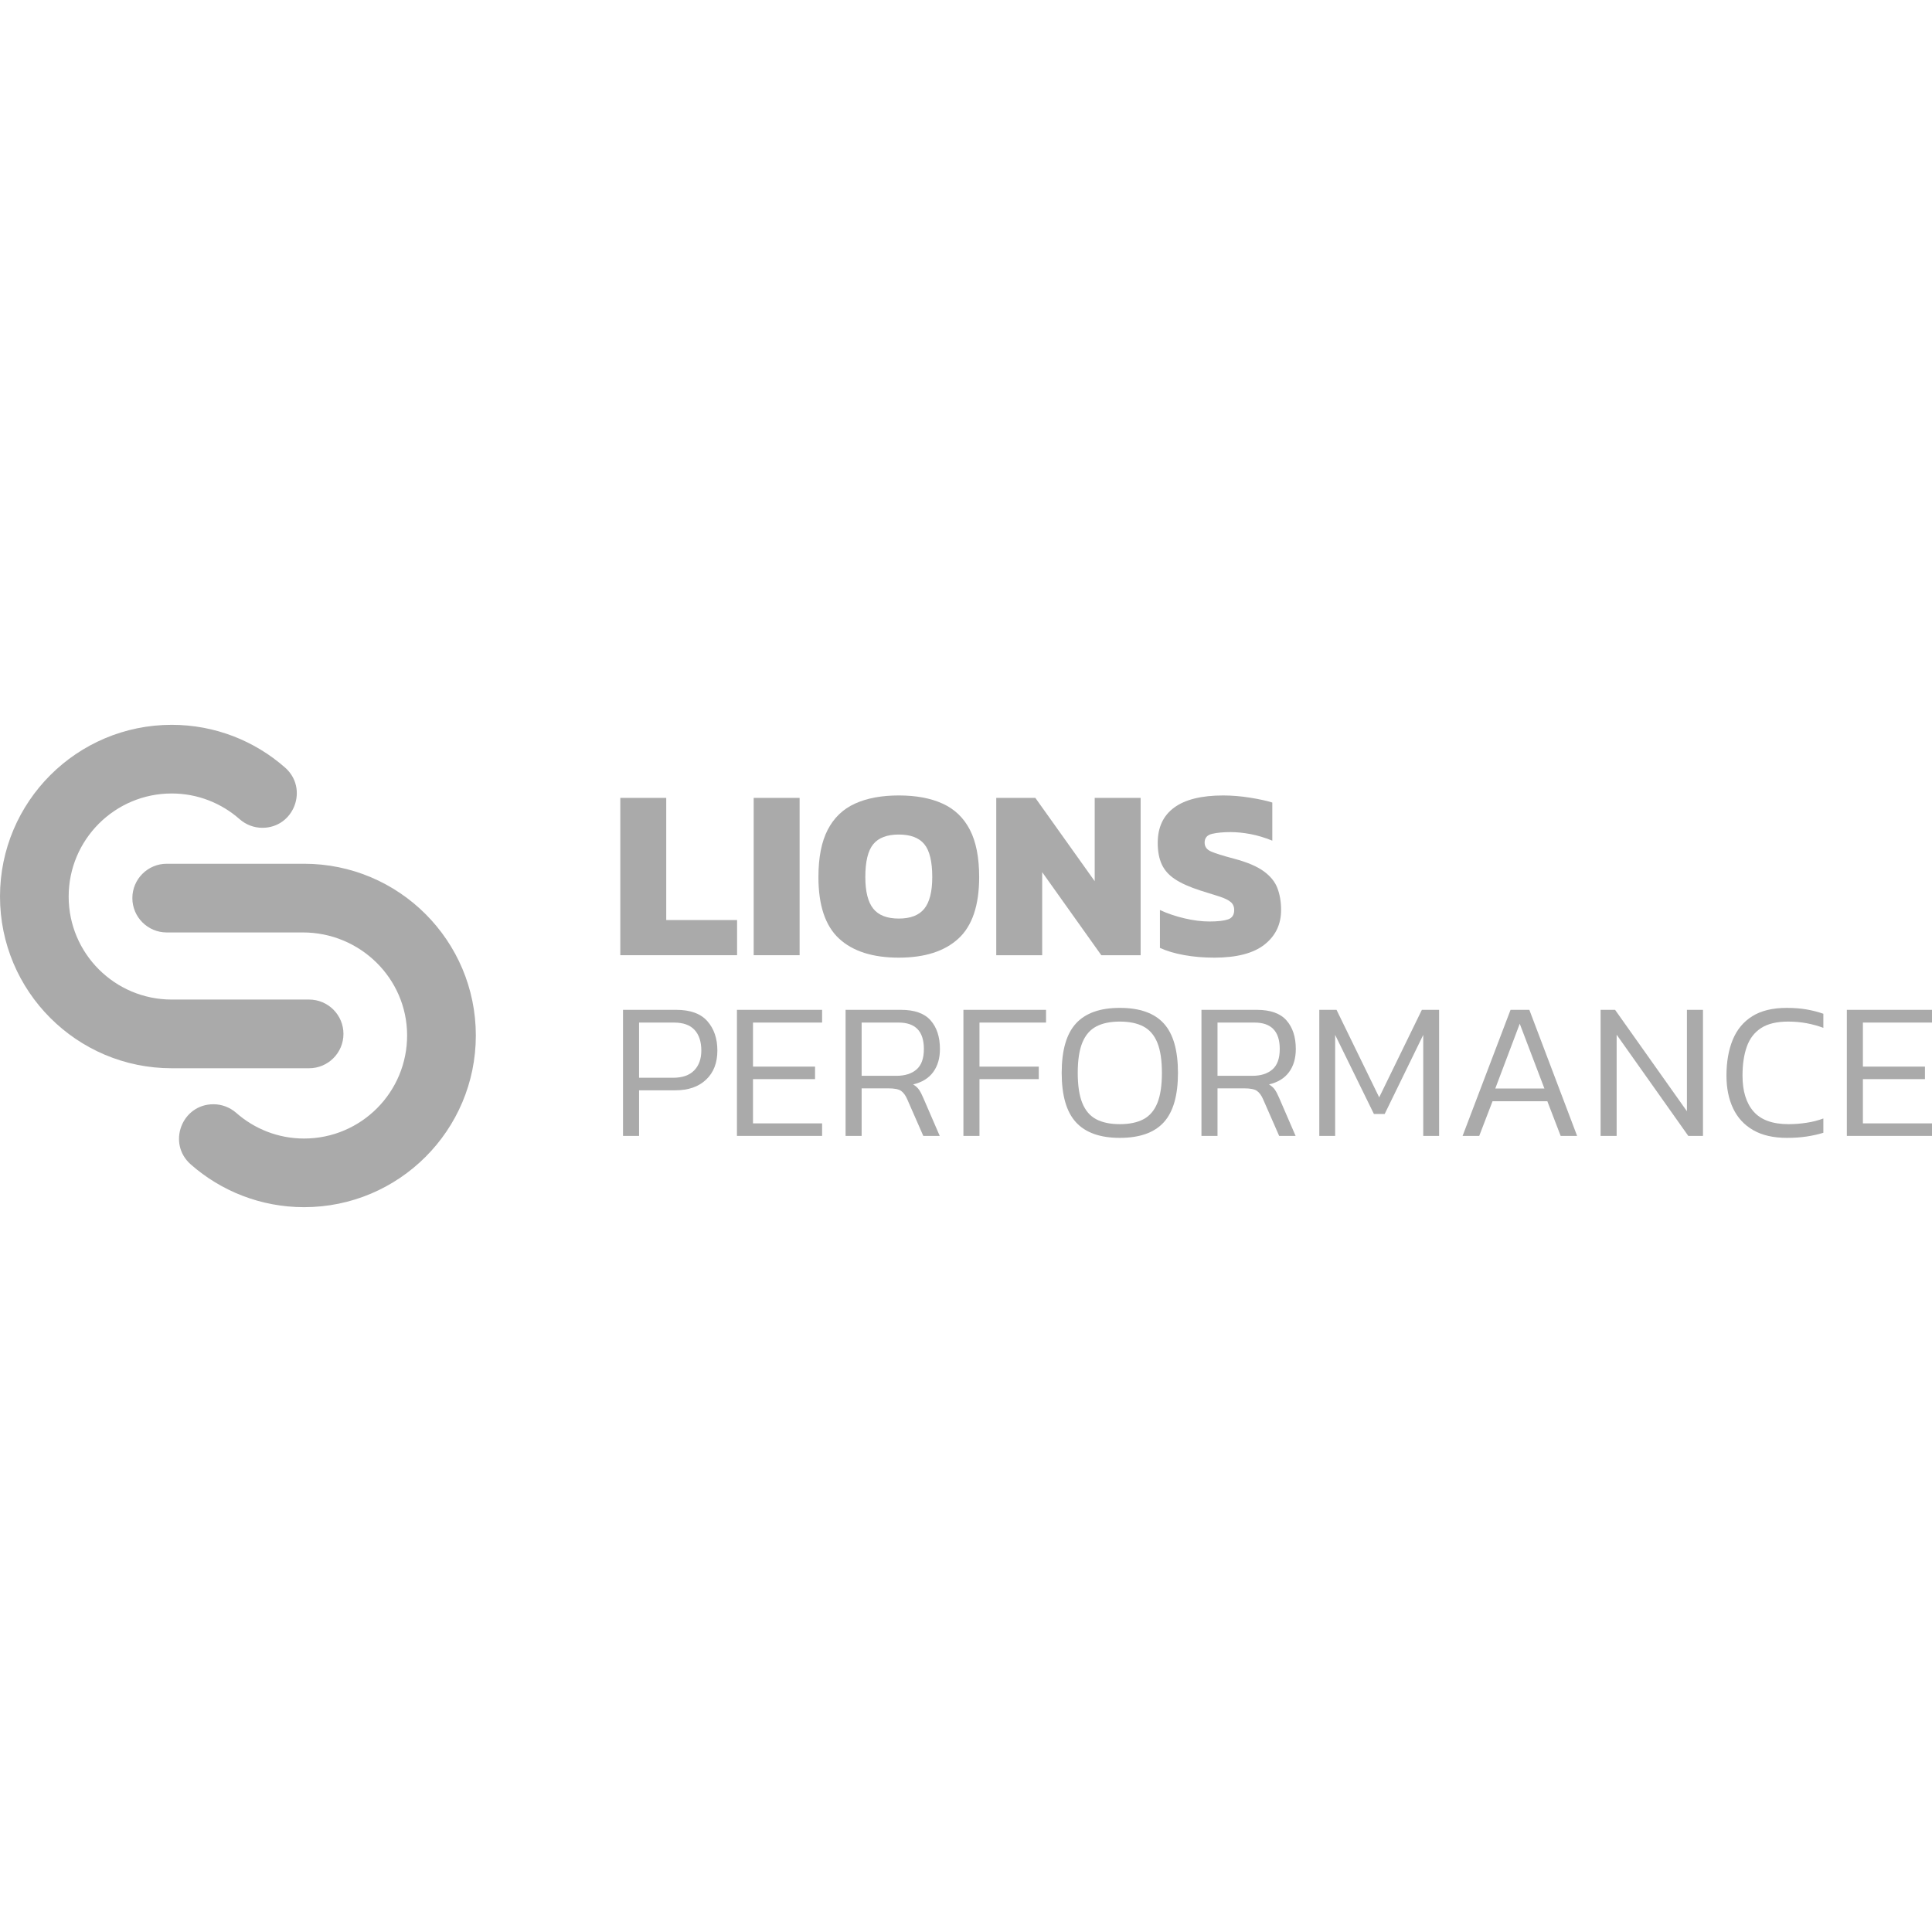 <?xml version="1.0" encoding="UTF-8"?>
<svg xmlns="http://www.w3.org/2000/svg" id="Ebene_2" width="160" height="160" viewBox="0 0 500 500"><rect width="500" height="500" fill="#fff"/><g id="Components"><g id="c6449adf-633b-4f40-9832-9ec5ac22f4d9_4"><path d="m67.902,214.234c-2.176,0-4.266-.803-5.902-2.244-4.691-4.122-10.823-6.638-17.559-6.638-14.729,0-26.67,11.945-26.67,26.674-.004,14.724,11.941,26.657,26.67,26.657h35.551c4.912,0,8.894,3.982,8.894,8.89s-3.982,8.89-8.894,8.89h-35.551c-24.541,0-44.441-19.9-44.441-44.441s19.9-44.428,44.441-44.441c11.24.004,21.502,4.181,29.33,11.061,6.166,5.422,2.341,15.591-5.868,15.591Z" fill="#aaa"/><path d="m55.243,285.778c2.171,0,4.262.803,5.898,2.235,4.691,4.122,10.819,6.638,17.559,6.638,14.771,0,26.729-12.022,26.661-26.797-.068-14.724-12.23-26.538-26.958-26.538h-35.258c-4.908,0-8.89-3.982-8.89-8.89s3.982-8.886,8.89-8.886h35.555c24.541,0,44.445,19.896,44.445,44.441s-19.904,44.428-44.445,44.436c-11.24-.008-21.502-4.181-29.325-11.061-6.17-5.414-2.346-15.579,5.868-15.579v-0Z" fill="#aaa"/><path d="m160.535,247.208v-40.714h11.885v31.61h18.334v9.104h-30.219v-0Z" fill="#aaa"/><path d="m195.054,247.208v-40.714h11.885v40.714h-11.885v-0Z" fill="#aaa"/><path d="m232.607,247.84c-6.744,0-11.896-1.644-15.457-4.931-3.562-3.287-5.342-8.598-5.342-15.932,0-5.058.8-9.135,2.402-12.233,1.601-3.098,3.951-5.352,7.049-6.765,3.098-1.412,6.88-2.117,11.348-2.117s8.25.706,11.348,2.117c3.098,1.413,5.447,3.667,7.05,6.765,1.601,3.098,2.402,7.175,2.402,12.233,0,7.333-1.792,12.645-5.374,15.932-3.583,3.287-8.725,4.931-15.426,4.931Zm0-10.115c3.035,0,5.237-.854,6.607-2.56,1.369-1.707,2.054-4.436,2.054-8.187,0-4.004-.686-6.837-2.054-8.503-1.37-1.664-3.572-2.497-6.607-2.497s-5.238.833-6.607,2.497c-1.37,1.666-2.055,4.5-2.055,8.503,0,3.752.685,6.48,2.055,8.187,1.369,1.706,3.572,2.56,6.607,2.56Z" fill="#aaa"/><path d="m257.831,247.208v-40.714h10.115l15.363,21.558v-21.558h11.886v40.714h-10.179l-15.3-21.495v21.495h-11.885l0-0Z" fill="#aaa"/><path d="m314.224,247.84c-2.741,0-5.332-.222-7.776-.664-2.445-.442-4.531-1.063-6.259-1.865v-9.799c1.897.884,4.004,1.602,6.322,2.149,2.318.548,4.488.821,6.511.821,2.108,0,3.699-.178,4.774-.537,1.075-.357,1.612-1.169,1.612-2.433,0-.885-.307-1.581-.917-2.086-.611-.506-1.56-.97-2.845-1.391-1.286-.421-2.961-.948-5.026-1.58-2.74-.885-4.911-1.854-6.511-2.908-1.602-1.053-2.751-2.34-3.446-3.857-.696-1.518-1.044-3.372-1.044-5.563,0-4.004,1.423-7.05,4.268-9.136,2.845-2.086,7.07-3.129,12.676-3.129,2.233,0,4.541.19,6.922.569,2.381.379,4.309.801,5.785,1.264v9.863c-1.981-.8-3.878-1.369-5.689-1.707-1.813-.336-3.519-.505-5.121-.505-1.856,0-3.436.148-4.742.442-1.307.295-1.96,1.054-1.96,2.276,0,1.054.558,1.824,1.675,2.308,1.117.485,3.108,1.107,5.975,1.866,3.328.884,5.868,1.959,7.618,3.224,1.748,1.264,2.94,2.729,3.572,4.394.632,1.665.948,3.551.948,5.658,0,3.709-1.434,6.691-4.3,8.946-2.866,2.255-7.207,3.382-13.023,3.382Z" fill="#aaa"/><path d="m161.236,293.972v-32.626h13.78c3.648,0,6.333.98,8.055,2.939,1.722,1.959,2.584,4.492,2.584,7.599,0,3.175-.971,5.683-2.913,7.523-1.942,1.841-4.585,2.761-7.928,2.761h-9.423v11.804h-4.154v0Zm4.154-15.046h8.764c2.432,0,4.263-.633,5.497-1.9,1.232-1.267,1.849-2.981,1.849-5.142,0-2.296-.582-4.078-1.748-5.345-1.165-1.267-2.947-1.9-5.345-1.9h-9.018v14.286Z" fill="#aaa"/><path d="m190.72,293.972v-32.626h22.038v3.293h-17.884v11.399h16.059v3.242h-16.059v11.449h17.884v3.242h-22.038v-0Z" fill="#aaa"/><path d="m218.836,293.972v-32.626h14.337c3.513,0,6.071.912,7.675,2.736,1.604,1.824,2.407,4.289,2.407,7.396,0,2.399-.583,4.391-1.748,5.978-1.165,1.588-2.897,2.652-5.193,3.192.675.405,1.19.87,1.545,1.393.355.524.717,1.225,1.089,2.102l4.255,9.829h-4.255l-4.154-9.474c-.439-1.013-.971-1.739-1.595-2.178-.626-.438-1.732-.658-3.319-.658h-6.89v12.31h-4.154 0Zm4.154-15.553h9.018c2.194,0,3.926-.549,5.192-1.646,1.267-1.098,1.9-2.863,1.9-5.294,0-4.559-2.178-6.839-6.535-6.839h-9.575v13.78h0Z" fill="#aaa"/><path d="m249.333,293.972v-32.626h21.379v3.293h-17.224v11.399h15.35v3.242h-15.35v14.691h-4.154 0Z" fill="#aaa"/><path d="m289.811,294.478c-5.1,0-8.883-1.343-11.348-4.028-2.465-2.685-3.698-6.948-3.698-12.792s1.233-10.107,3.698-12.792c2.465-2.684,6.248-4.027,11.348-4.027,5.133,0,8.924,1.343,11.373,4.027,2.449,2.685,3.673,6.949,3.673,12.792s-1.225,10.106-3.673,12.792-6.24,4.028-11.373,4.028Zm0-3.547c2.465,0,4.5-.422,6.104-1.267,1.604-.843,2.803-2.237,3.597-4.179.793-1.942,1.19-4.551,1.19-7.827s-.397-5.885-1.19-7.827c-.794-1.942-1.993-3.334-3.597-4.179-1.604-.844-3.64-1.267-6.104-1.267-2.466,0-4.501.422-6.105,1.267-1.604.845-2.804,2.238-3.597,4.179-.794,1.942-1.19,4.552-1.19,7.827s.397,5.885,1.19,7.827c.793,1.942,1.993,3.336,3.597,4.179,1.604.845,3.639,1.267,6.105,1.267Z" fill="#aaa"/><path d="m310.935,293.972v-32.626h14.337c3.512,0,6.071.912,7.675,2.736,1.604,1.824,2.406,4.289,2.406,7.396,0,2.399-.582,4.391-1.748,5.978-1.165,1.588-2.896,2.652-5.192,3.192.675.405,1.19.87,1.545,1.393.355.524.717,1.225,1.089,2.102l4.255,9.829h-4.255l-4.154-9.474c-.439-1.013-.971-1.739-1.596-2.178-.625-.438-1.731-.658-3.318-.658h-6.89v12.31h-4.154 0Zm4.154-15.553h9.018c2.195,0,3.926-.549,5.192-1.646,1.267-1.098,1.9-2.863,1.9-5.294,0-4.559-2.178-6.839-6.535-6.839h-9.575v13.78h0Z" fill="#aaa"/><path d="m341.433,293.972v-32.626h4.458l11.044,22.646,11.044-22.646h4.459v32.626h-4.104v-26.141l-9.98,20.467h-2.787l-10.031-20.467v26.141h-4.103Z" fill="#aaa"/><path d="m378.517,293.972l12.412-32.626h4.864l12.361,32.626h-4.256l-3.445-8.967h-14.185l-3.445,8.967h-4.306 0Zm8.46-12.26h12.716l-6.384-16.768-6.333,16.768Z" fill="#aaa"/><path d="m414.232,293.972v-32.626h3.749l18.592,26.242v-26.242h4.154v32.626h-3.8l-18.542-26.192v26.192h-4.154Z" fill="#aaa"/><path d="m462.461,294.478c-3.513,0-6.427-.667-8.739-2.002-2.314-1.333-4.045-3.208-5.192-5.623-1.149-2.414-1.722-5.243-1.722-8.485,0-3.547.54-6.637,1.62-9.271,1.081-2.634,2.769-4.669,5.066-6.104,2.297-1.435,5.269-2.153,8.916-2.153,1.892,0,3.606.135,5.142.405,1.538.271,2.981.642,4.332,1.115v3.647c-1.352-.507-2.787-.903-4.306-1.19-1.519-.287-3.124-.431-4.813-.431-2.938,0-5.269.557-6.99,1.671-1.723,1.115-2.956,2.72-3.699,4.813-.743,2.094-1.114,4.593-1.114,7.498,0,4.019.954,7.117,2.863,9.296,1.907,2.178,4.922,3.268,9.042,3.268,1.519,0,3.064-.118,4.635-.355,1.571-.235,3.031-.607,4.383-1.114v3.698c-1.317.406-2.745.727-4.281.963-1.538.236-3.252.355-5.142.355v-0Z" fill="#aaa"/><path d="m477.962,293.972v-32.626h22.038v3.293h-17.884v11.399h16.06v3.242h-16.06v11.449h17.884v3.242h-22.038v-0Z" fill="#aaa"/></g></g></svg>
